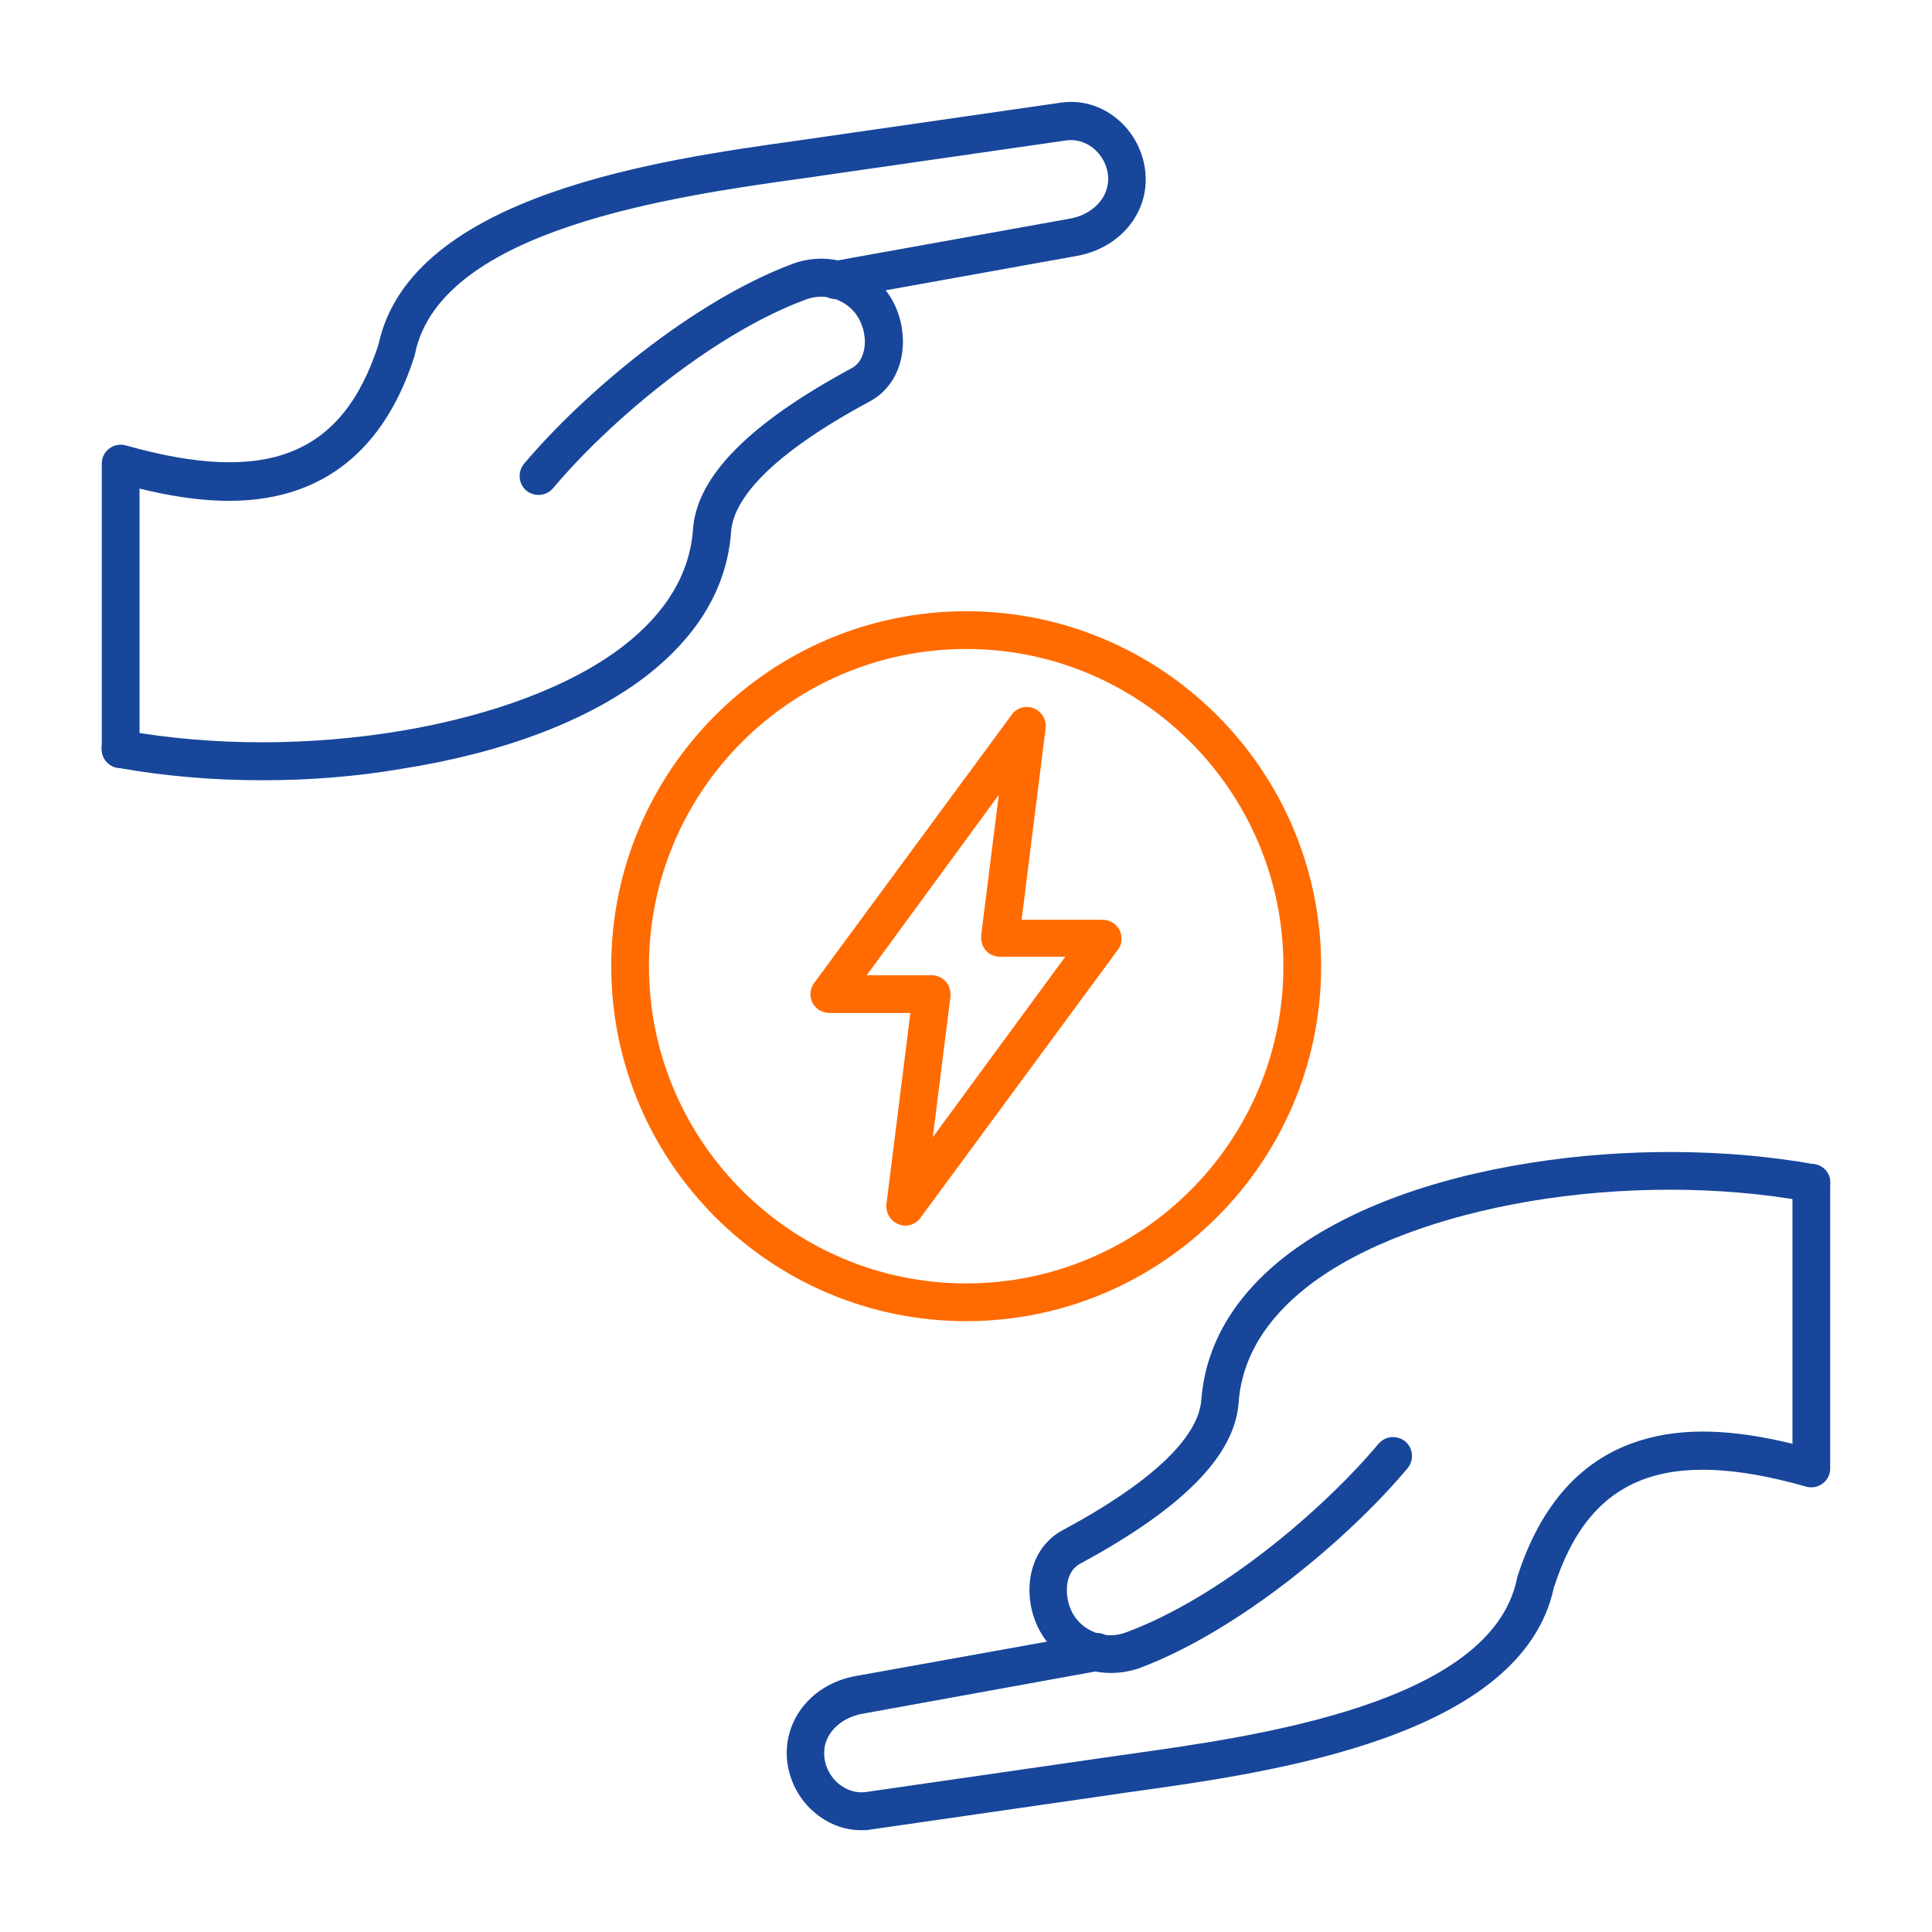 <svg xmlns="http://www.w3.org/2000/svg" width="80" height="80" viewBox="0 0 80 80" fill="none"><path fill-rule="evenodd" clip-rule="evenodd" d="M10.856 32.309C8.789 32.309 6.755 32.13 4.85 31.788C4.427 31.707 4.15 31.3 4.216 30.877C4.297 30.454 4.704 30.177 5.127 30.242C12.582 31.593 21.469 30.096 25.798 26.759C27.589 25.375 28.566 23.748 28.696 21.908C28.858 19.727 31.007 17.546 35.255 15.251C35.532 15.105 35.695 14.861 35.776 14.502C35.89 13.982 35.727 13.379 35.418 12.973C34.93 12.354 34.1 12.126 33.367 12.403C29.493 13.835 25.212 17.465 22.901 20.216C22.625 20.541 22.136 20.59 21.794 20.313C21.469 20.037 21.42 19.548 21.697 19.206C24.154 16.293 28.679 12.468 32.83 10.922C34.197 10.417 35.743 10.84 36.655 11.996C37.273 12.761 37.518 13.851 37.322 14.812C37.16 15.609 36.688 16.26 36.02 16.619C31.414 19.093 30.356 20.916 30.274 22.006C30.112 24.301 28.924 26.303 26.775 27.98C24.366 29.835 20.867 31.17 16.618 31.837C14.714 32.163 12.777 32.309 10.856 32.309Z" fill="#17469B"></path><path fill-rule="evenodd" clip-rule="evenodd" d="M4.997 31.805C4.557 31.805 4.215 31.463 4.215 31.023V19.19C4.215 18.946 4.329 18.718 4.525 18.572C4.72 18.425 4.98 18.376 5.208 18.442C11.068 20.102 14.193 18.848 15.674 14.258C17.009 8.057 27.393 6.608 32.992 5.827C33.351 5.778 33.692 5.729 34.002 5.681L43.947 4.248C44.744 4.134 45.558 4.362 46.209 4.883C46.909 5.436 47.349 6.267 47.43 7.162C47.577 8.822 46.372 10.271 44.598 10.596L34.734 12.37C34.311 12.452 33.904 12.159 33.823 11.736C33.741 11.312 34.034 10.905 34.458 10.824L44.321 9.05C45.151 8.903 45.949 8.252 45.884 7.292C45.851 6.836 45.607 6.397 45.249 6.12C44.94 5.876 44.549 5.762 44.175 5.811L34.23 7.243C33.92 7.292 33.562 7.341 33.204 7.39C27.979 8.122 18.262 9.473 17.188 14.633C17.188 14.665 17.172 14.682 17.172 14.714C16.211 17.758 14.453 19.662 11.996 20.395C10.303 20.899 8.301 20.851 5.778 20.232V31.04C5.778 31.463 5.436 31.805 4.997 31.805Z" fill="#17469B"></path><path fill-rule="evenodd" clip-rule="evenodd" d="M45.998 69.274C44.989 69.274 44.012 68.818 43.361 67.988C42.743 67.223 42.498 66.132 42.694 65.172C42.856 64.374 43.329 63.723 43.996 63.365C48.602 60.891 49.66 59.068 49.742 57.978C49.921 55.683 51.093 53.681 53.241 52.004C55.65 50.148 59.15 48.814 63.398 48.147C67.32 47.528 71.504 47.56 75.15 48.212C75.524 48.277 75.801 48.602 75.784 48.977C75.784 49.025 75.784 49.074 75.768 49.123C75.687 49.546 75.28 49.823 74.856 49.758C67.402 48.407 58.515 49.904 54.185 53.241C52.395 54.625 51.418 56.252 51.288 58.092C51.125 60.273 48.977 62.454 44.728 64.749C44.452 64.895 44.289 65.139 44.208 65.498C44.11 66.002 44.24 66.621 44.566 67.028C45.054 67.646 45.884 67.874 46.617 67.597C50.507 66.165 54.771 62.535 57.082 59.784C57.359 59.459 57.847 59.41 58.189 59.687C58.515 59.963 58.564 60.452 58.287 60.794C55.845 63.707 51.304 67.532 47.17 69.078C46.779 69.209 46.389 69.274 45.998 69.274Z" fill="#17469B"></path><path fill-rule="evenodd" clip-rule="evenodd" d="M35.662 75.784C34.995 75.784 34.36 75.556 33.807 75.117C33.107 74.564 32.667 73.734 32.586 72.838C32.456 71.178 33.644 69.729 35.418 69.404L45.282 67.63C45.705 67.548 46.112 67.841 46.193 68.264C46.275 68.688 45.982 69.095 45.558 69.176L35.695 70.966C34.865 71.113 34.051 71.764 34.132 72.724C34.165 73.18 34.409 73.62 34.767 73.896C35.093 74.14 35.467 74.254 35.841 74.206L45.77 72.773C46.096 72.724 46.437 72.675 46.795 72.627C52.02 71.894 61.737 70.543 62.812 65.383C62.812 65.351 62.828 65.335 62.828 65.302C63.805 62.258 65.53 60.354 68.004 59.622C69.697 59.117 71.699 59.166 74.222 59.784V48.977C74.222 48.553 74.564 48.195 75.003 48.195C75.442 48.195 75.784 48.537 75.784 48.977V60.81C75.784 61.054 75.67 61.282 75.475 61.428C75.28 61.575 75.035 61.624 74.791 61.559C68.948 59.898 65.807 61.152 64.342 65.742C63.007 71.943 52.623 73.392 47.023 74.173C46.665 74.222 46.323 74.271 46.014 74.319L36.085 75.752C35.939 75.784 35.792 75.784 35.662 75.784Z" fill="#17469B"></path><path fill-rule="evenodd" clip-rule="evenodd" d="M40.008 26.873C32.765 26.873 26.873 32.765 26.873 40.008C26.873 47.251 32.765 53.143 40.008 53.143C47.251 53.143 53.143 47.251 53.143 40.008C53.143 32.765 47.251 26.873 40.008 26.873ZM40.008 54.706C31.902 54.706 25.31 48.114 25.31 40.008C25.31 31.902 31.902 25.31 40.008 25.31C48.114 25.31 54.706 31.902 54.706 40.008C54.706 48.114 48.114 54.706 40.008 54.706Z" fill="#ff6b00"></path><path fill-rule="evenodd" clip-rule="evenodd" d="M35.89 40.383H38.576C38.804 40.383 39.015 40.48 39.162 40.643C39.308 40.806 39.373 41.034 39.357 41.261L38.625 47.089L44.11 39.617H41.408C41.18 39.617 40.968 39.52 40.822 39.357C40.676 39.194 40.611 38.966 40.627 38.739L41.359 32.911L35.89 40.383ZM37.485 50.751C37.388 50.751 37.29 50.734 37.192 50.686C36.867 50.555 36.672 50.214 36.704 49.872L37.697 41.945H34.344C34.051 41.945 33.774 41.782 33.644 41.522C33.514 41.261 33.53 40.952 33.709 40.708L41.896 29.591C42.108 29.298 42.482 29.2 42.808 29.331C43.133 29.461 43.345 29.803 43.296 30.161L42.303 38.087H45.656C45.949 38.087 46.226 38.25 46.356 38.511C46.486 38.771 46.47 39.097 46.291 39.325L38.104 50.441C37.957 50.637 37.73 50.751 37.485 50.751Z" fill="#ff6b00"></path></svg>